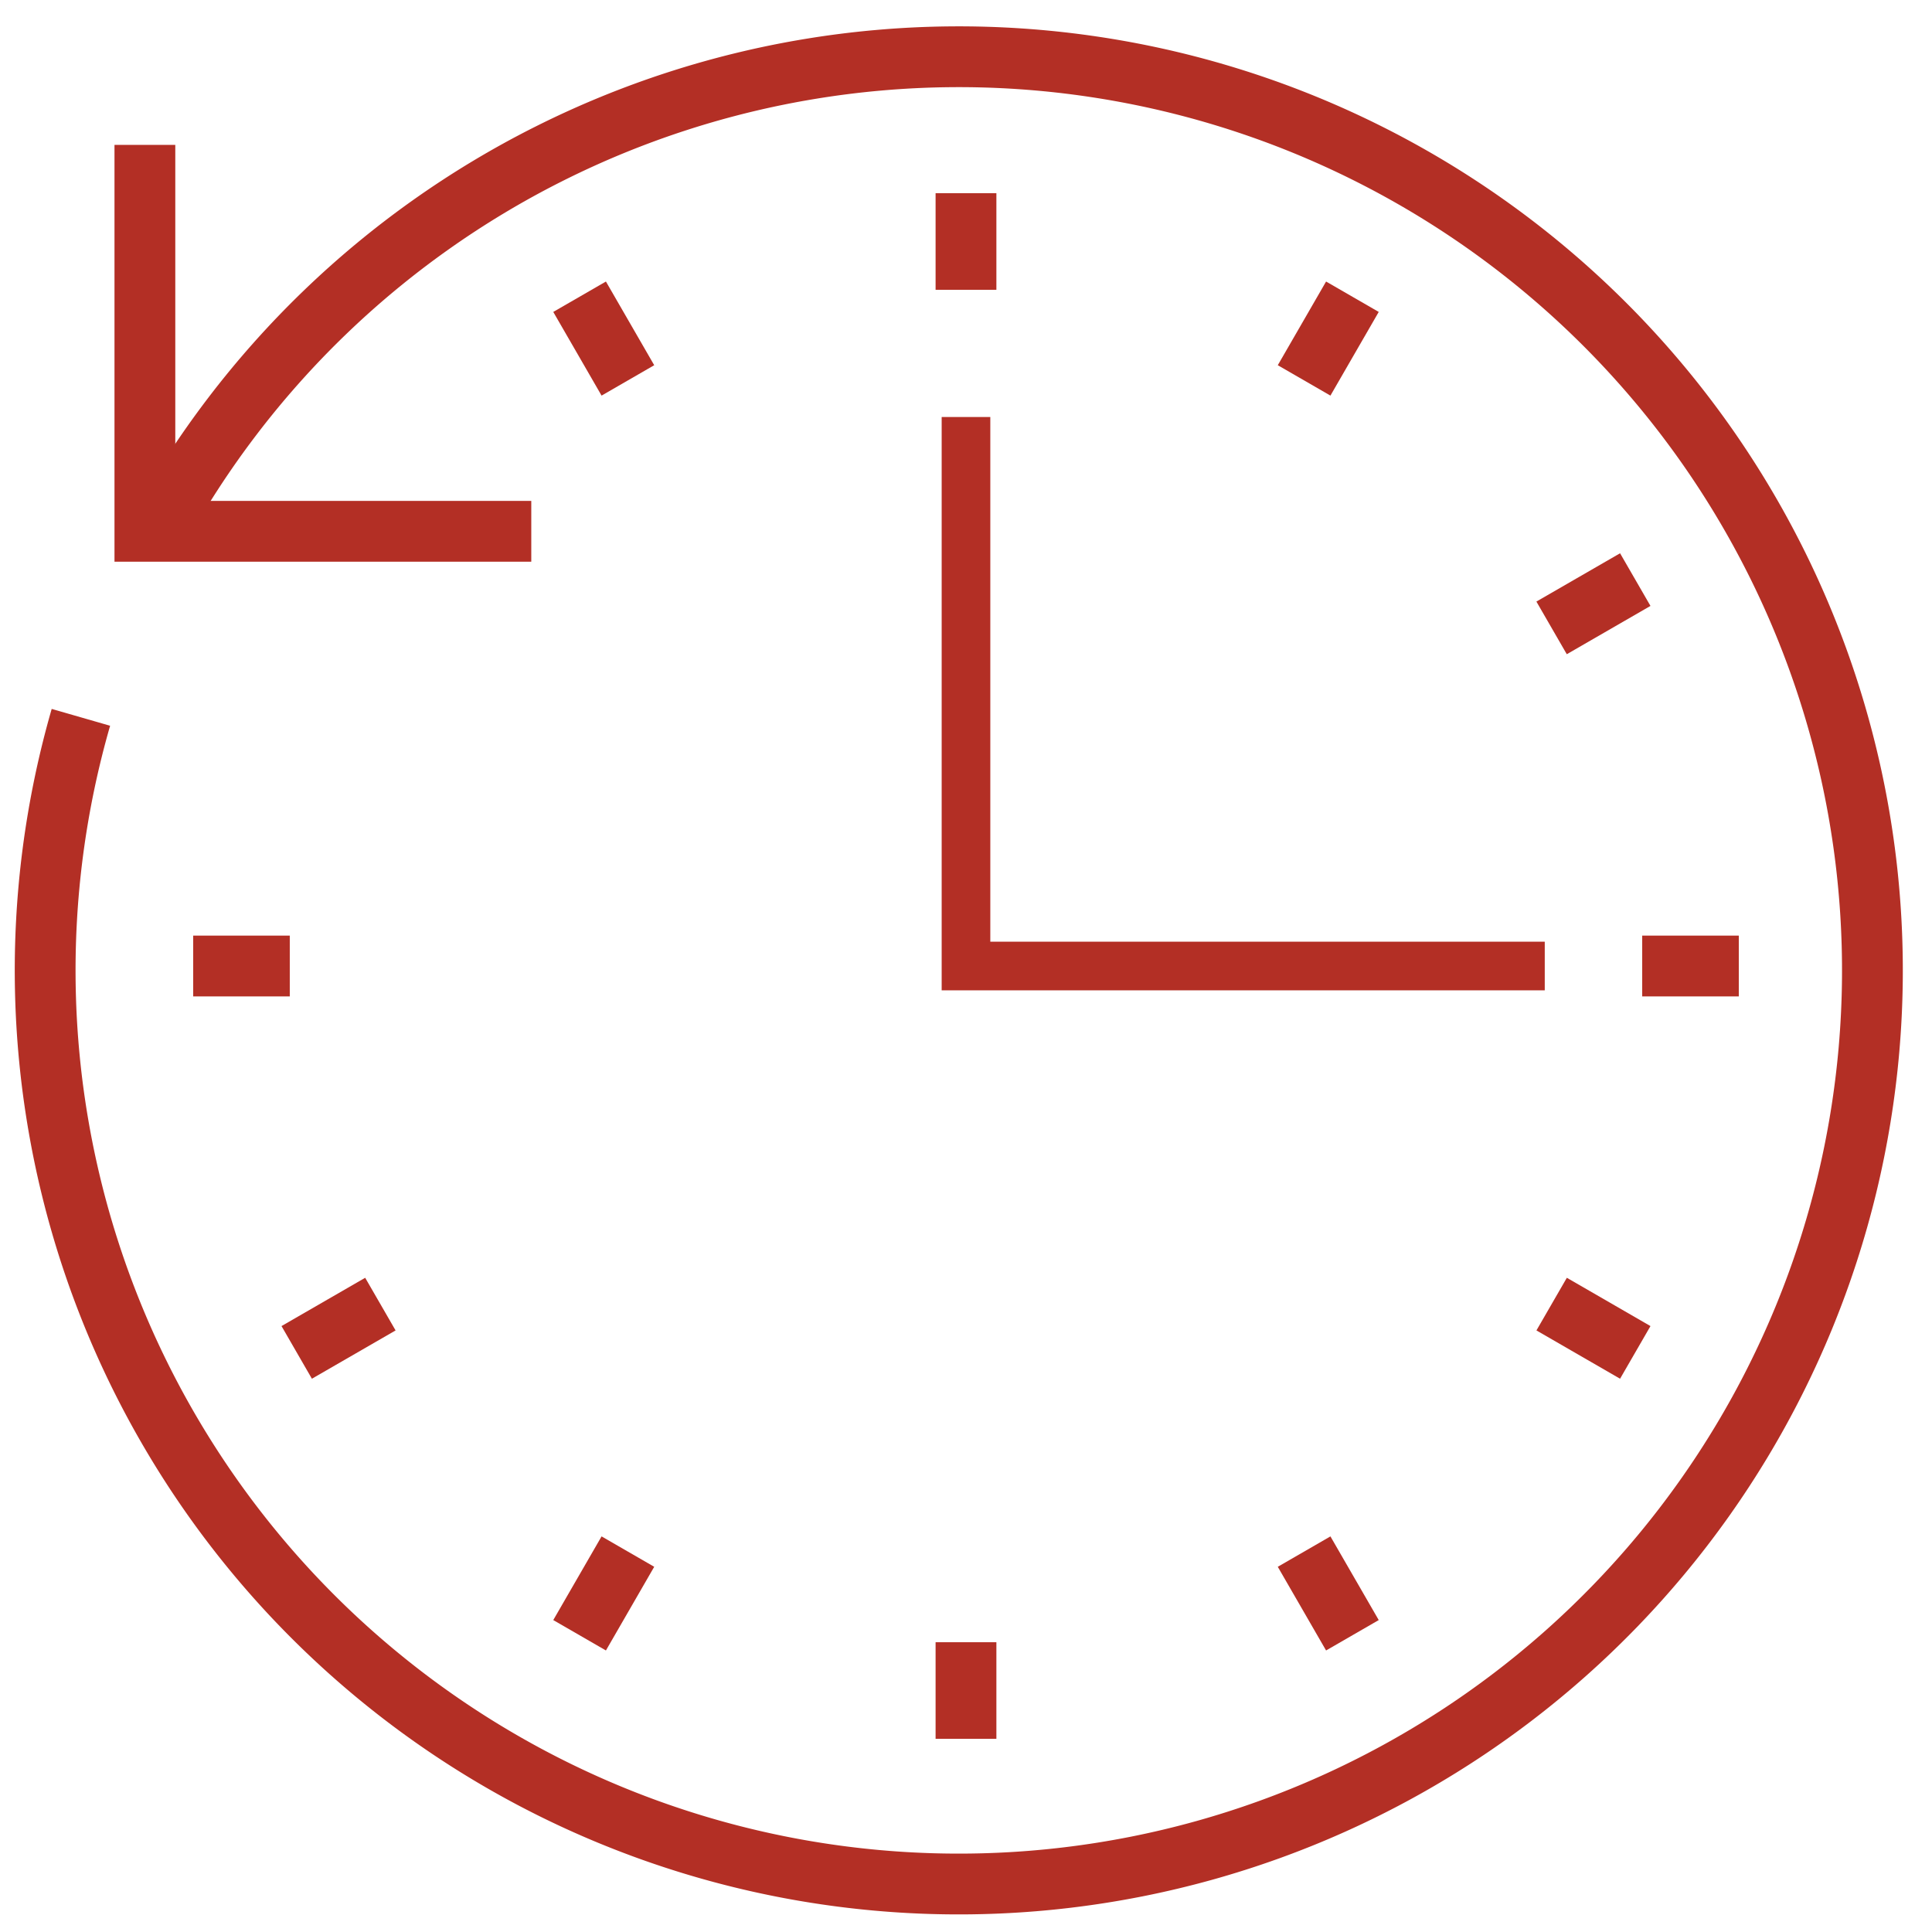 <svg xmlns="http://www.w3.org/2000/svg" xmlns:xlink="http://www.w3.org/1999/xlink" width="79.447" height="79.448" viewBox="0 0 79.447 79.448">
  <defs>
    <clipPath id="clip-path">
      <rect id="Rectangle_385" data-name="Rectangle 385" width="79.447" height="79.448" fill="none" stroke="#b32f25" stroke-width="2.5"/>
    </clipPath>
  </defs>
  <g id="Groupe_661" data-name="Groupe 661" transform="translate(-838.027 -3065.958)">
    <g id="Groupe_639" data-name="Groupe 639" transform="translate(838.027 3065.958)">
      <g id="Groupe_638" data-name="Groupe 638" clip-path="url(#clip-path)">
        <path id="Tracé_957" data-name="Tracé 957" d="M13.714,29.193A37.57,37.57,0,1,1,10.6,36.771" transform="translate(-7.273 -7.273)" fill="none" stroke="#b32f25" stroke-miterlimit="10" stroke-width="2.5"/>
        <path id="Tracé_958" data-name="Tracé 958" d="M43.664,43.667H27.775l0-15.89" transform="translate(-21.817 -21.819)" fill="none" stroke="#b32f25" stroke-miterlimit="10" stroke-width="2.5"/>
        <line id="Ligne_4" data-name="Ligne 4" x2="3.972" transform="translate(7.944 39.724)" fill="none" stroke="#b32f25" stroke-miterlimit="10" stroke-width="2.5"/>
        <line id="Ligne_5" data-name="Ligne 5" x2="3.972" transform="translate(67.53 39.724)" fill="none" stroke="#b32f25" stroke-miterlimit="10" stroke-width="2.5"/>
        <line id="Ligne_6" data-name="Ligne 6" y2="3.972" transform="translate(39.723 7.945)" fill="none" stroke="#b32f25" stroke-miterlimit="10" stroke-width="2.5"/>
        <line id="Ligne_7" data-name="Ligne 7" y2="3.972" transform="translate(39.723 67.531)" fill="none" stroke="#b32f25" stroke-miterlimit="10" stroke-width="2.5"/>
        <line id="Ligne_8" data-name="Ligne 8" x2="3.439" y2="1.986" transform="translate(63.806 53.627)" fill="none" stroke="#b32f25" stroke-miterlimit="10" stroke-width="2.5"/>
        <line id="Ligne_9" data-name="Ligne 9" x1="1.986" y2="3.441" transform="translate(53.627 12.202)" fill="none" stroke="#b32f25" stroke-miterlimit="10" stroke-width="2.5"/>
        <line id="Ligne_10" data-name="Ligne 10" x1="1.986" y2="3.441" transform="translate(23.834 63.804)" fill="none" stroke="#b32f25" stroke-miterlimit="10" stroke-width="2.5"/>
        <line id="Ligne_11" data-name="Ligne 11" x2="1.986" y2="3.441" transform="translate(23.834 12.202)" fill="none" stroke="#b32f25" stroke-miterlimit="10" stroke-width="2.5"/>
        <line id="Ligne_12" data-name="Ligne 12" x2="1.986" y2="3.441" transform="translate(53.627 63.804)" fill="none" stroke="#b32f25" stroke-miterlimit="10" stroke-width="2.5"/>
        <line id="Ligne_13" data-name="Ligne 13" x1="3.441" y2="1.986" transform="translate(63.804 23.834)" fill="none" stroke="#b32f25" stroke-miterlimit="10" stroke-width="2.5"/>
        <line id="Ligne_14" data-name="Ligne 14" x1="3.441" y2="1.986" transform="translate(12.201 53.627)" fill="none" stroke="#b32f25" stroke-miterlimit="10" stroke-width="2.5"/>
      </g>
    </g>
    <path id="Tracé_981" data-name="Tracé 981" d="M1794.75,7255.249v22.576h23.8" transform="translate(-917 -4172.143)" fill="none" stroke="#b32f25" stroke-width="2"/>
  </g>
</svg>
